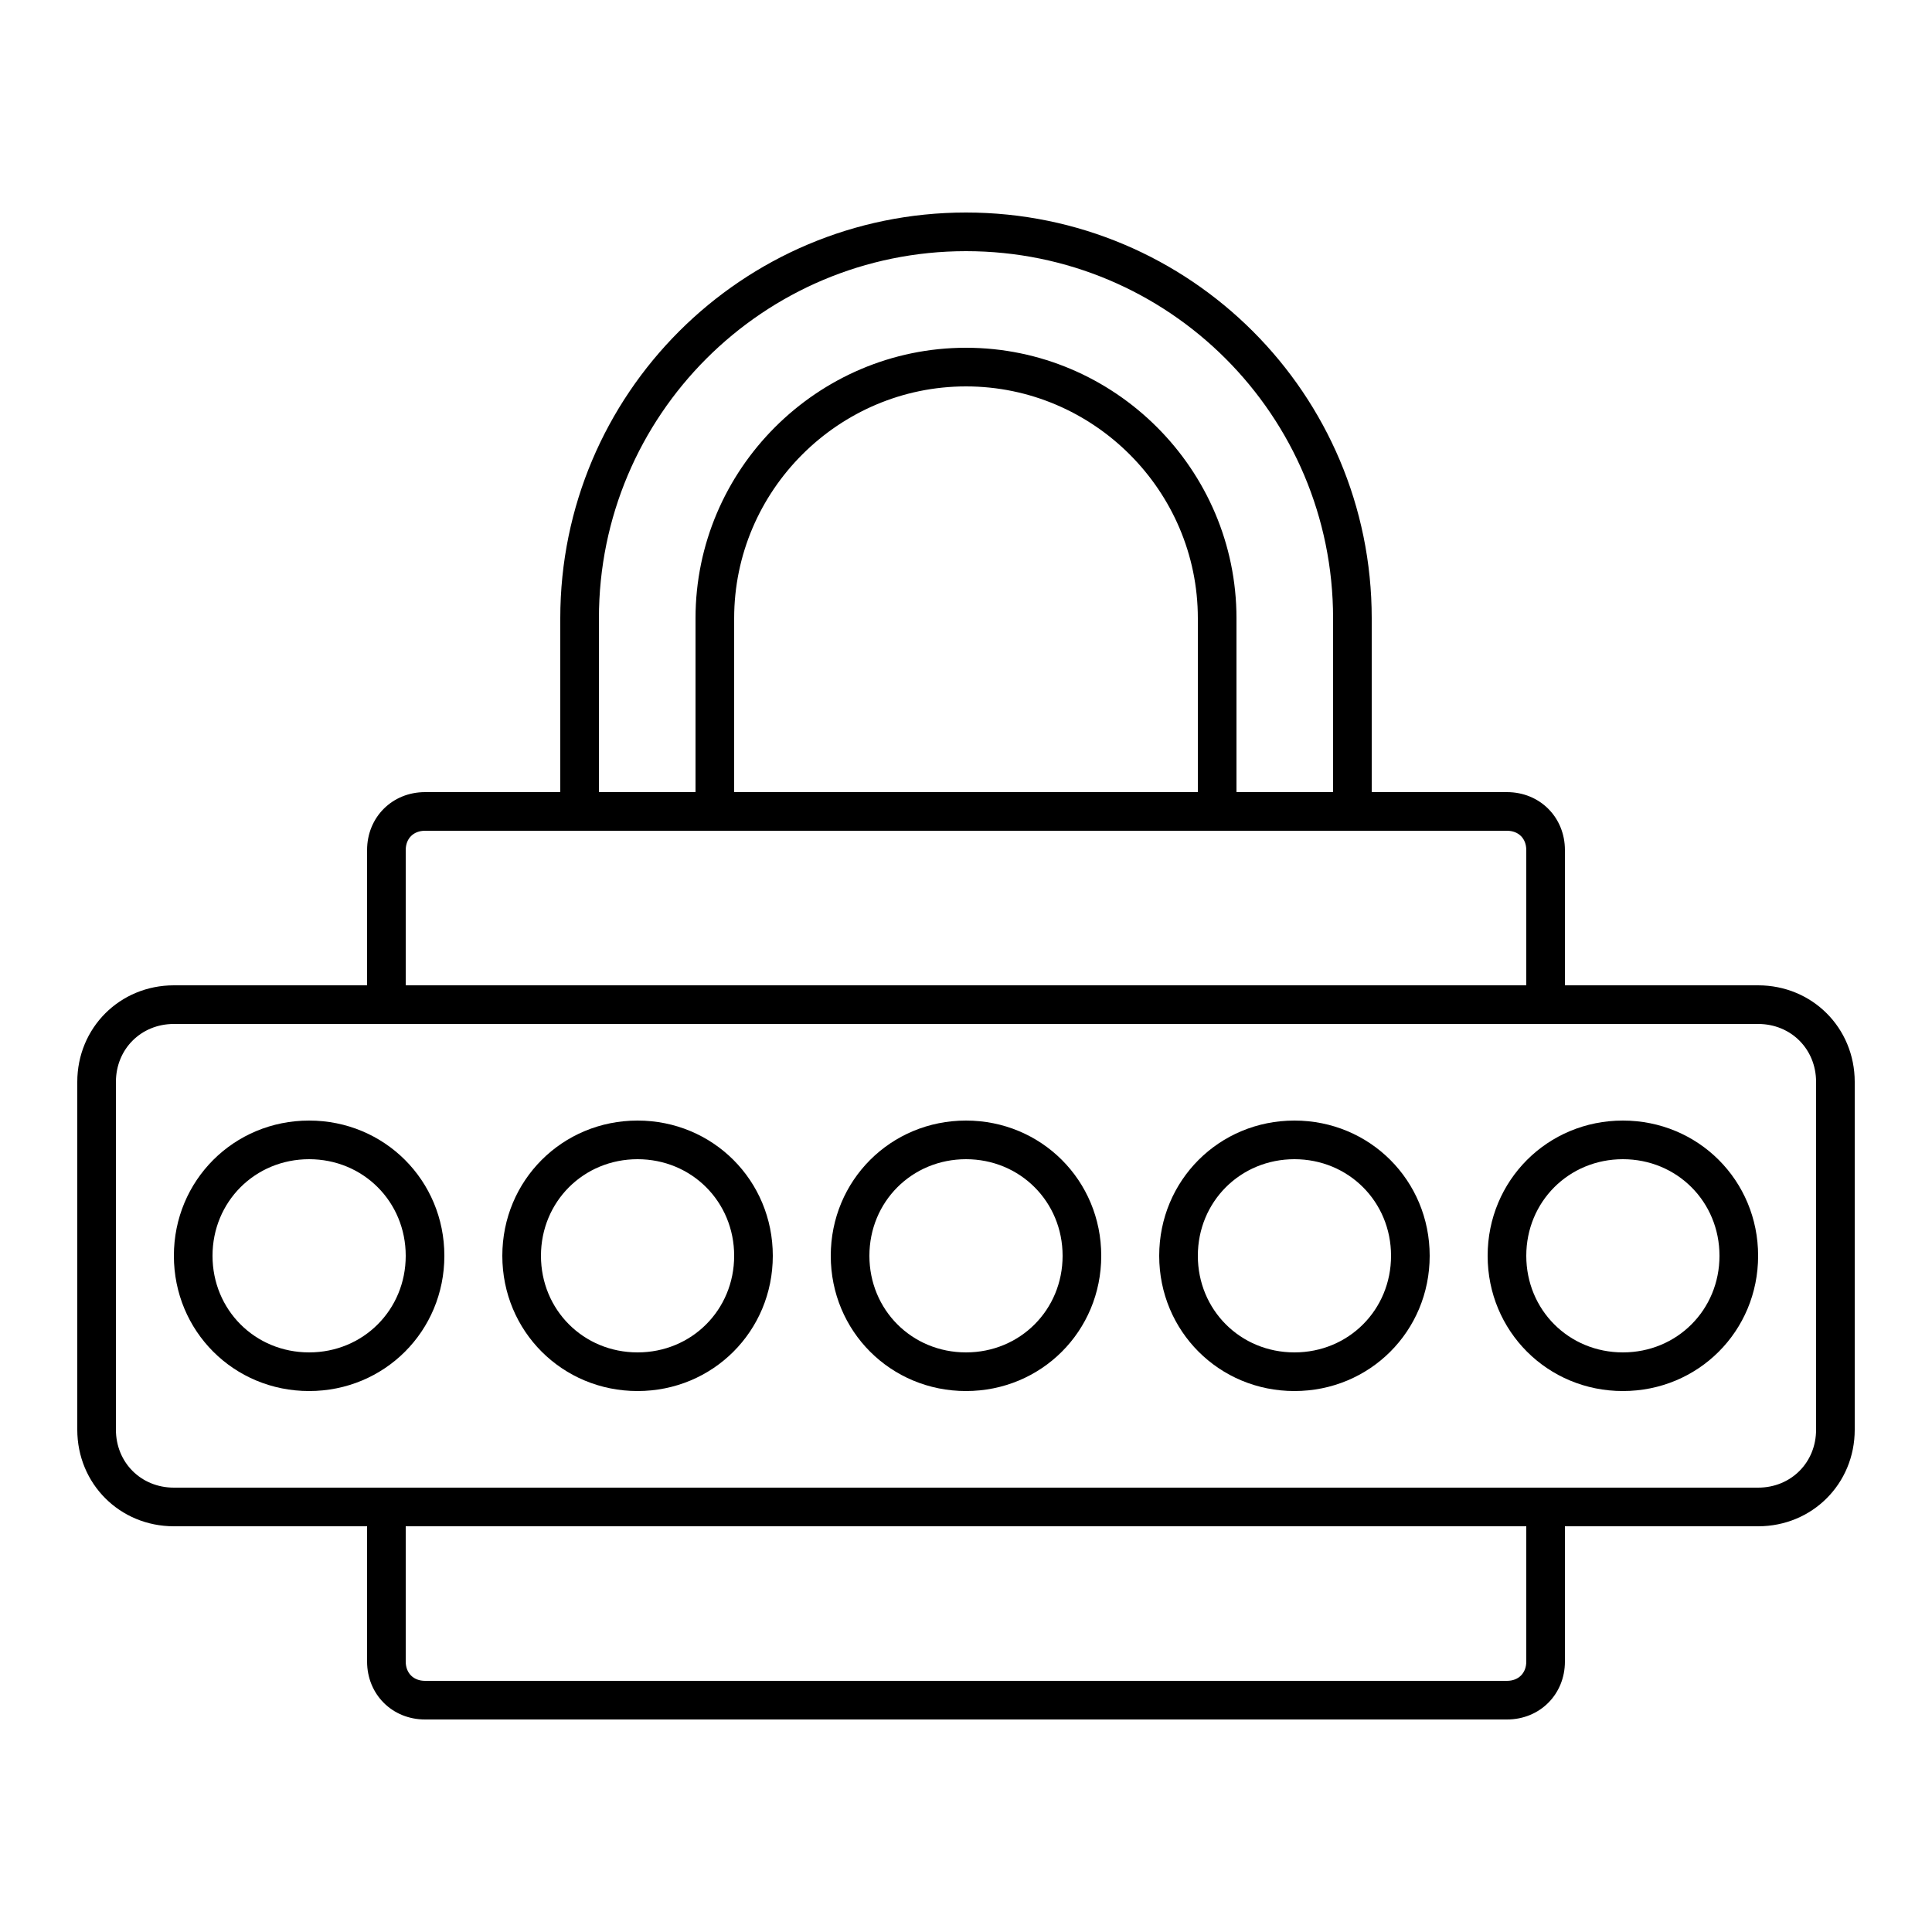<svg xmlns="http://www.w3.org/2000/svg" xmlns:xlink="http://www.w3.org/1999/xlink" width="100px" height="100px" viewBox="0 0 100 100" style="enable-background:new 0 0 100 100;" xml:space="preserve"><g id="network"></g><g id="connection"></g><g id="page"></g><g id="support"></g><g id="configuration"></g><g id="cloud_storage"></g><g id="password"><g><path d="M91,51H81v-7c0-1.7-1.3-3-3-3h-7v-9c0-11.6-9.4-21-21-21s-21,9.4-21,21v9h-7c-1.7,0-3,1.3-3,3v7H9c-2.8,0-5,2.2-5,5v18    c0,2.8,2.2,5,5,5h10v7c0,1.7,1.3,3,3,3h56c1.7,0,3-1.3,3-3v-7h10c2.8,0,5-2.2,5-5V56C96,53.2,93.8,51,91,51z M31,32    c0-10.5,8.5-19,19-19s19,8.5,19,19v9h-5v-9c0-7.7-6.3-14-14-14s-14,6.3-14,14v9h-5V32z M62,41H38v-9c0-6.6,5.4-12,12-12    s12,5.4,12,12V41z M21,44c0-0.6,0.4-1,1-1h8h7h26h7h8c0.6,0,1,0.4,1,1v7H21V44z M79,86c0,0.6-0.4,1-1,1H22c-0.6,0-1-0.4-1-1v-7h58    V86z M94,74c0,1.7-1.3,3-3,3H9c-1.7,0-3-1.3-3-3V56c0-1.7,1.3-3,3-3h82c1.7,0,3,1.3,3,3V74z"></path><path d="M16,58c-3.9,0-7,3.1-7,7s3.1,7,7,7s7-3.1,7-7S19.9,58,16,58z M16,70c-2.8,0-5-2.2-5-5s2.2-5,5-5s5,2.2,5,5S18.8,70,16,70z    "></path><path d="M50,58c-3.9,0-7,3.1-7,7s3.1,7,7,7s7-3.1,7-7S53.9,58,50,58z M50,70c-2.8,0-5-2.2-5-5s2.2-5,5-5s5,2.2,5,5S52.8,70,50,70z    "></path><path d="M33,58c-3.9,0-7,3.1-7,7s3.1,7,7,7s7-3.1,7-7S36.9,58,33,58z M33,70c-2.8,0-5-2.2-5-5s2.2-5,5-5s5,2.2,5,5S35.8,70,33,70z    "></path><path d="M67,58c-3.9,0-7,3.1-7,7s3.1,7,7,7s7-3.1,7-7S70.9,58,67,58z M67,70c-2.8,0-5-2.2-5-5s2.2-5,5-5s5,2.2,5,5S69.8,70,67,70z    "></path><path d="M84,58c-3.9,0-7,3.1-7,7s3.1,7,7,7s7-3.1,7-7S87.9,58,84,58z M84,70c-2.8,0-5-2.2-5-5s2.2-5,5-5s5,2.2,5,5S86.8,70,84,70z    "></path></g></g><g id="search_engine"></g><g id="history"></g><g id="SEO"></g><g id="optimization"></g><g id="backlink"></g><g id="performance"></g><g id="analytics"></g><g id="security"></g><g id="dark_web"></g><g id="video_player"></g><g id="upload_download"></g><g id="incognito_tab"></g><g id="bookmark"></g></svg>